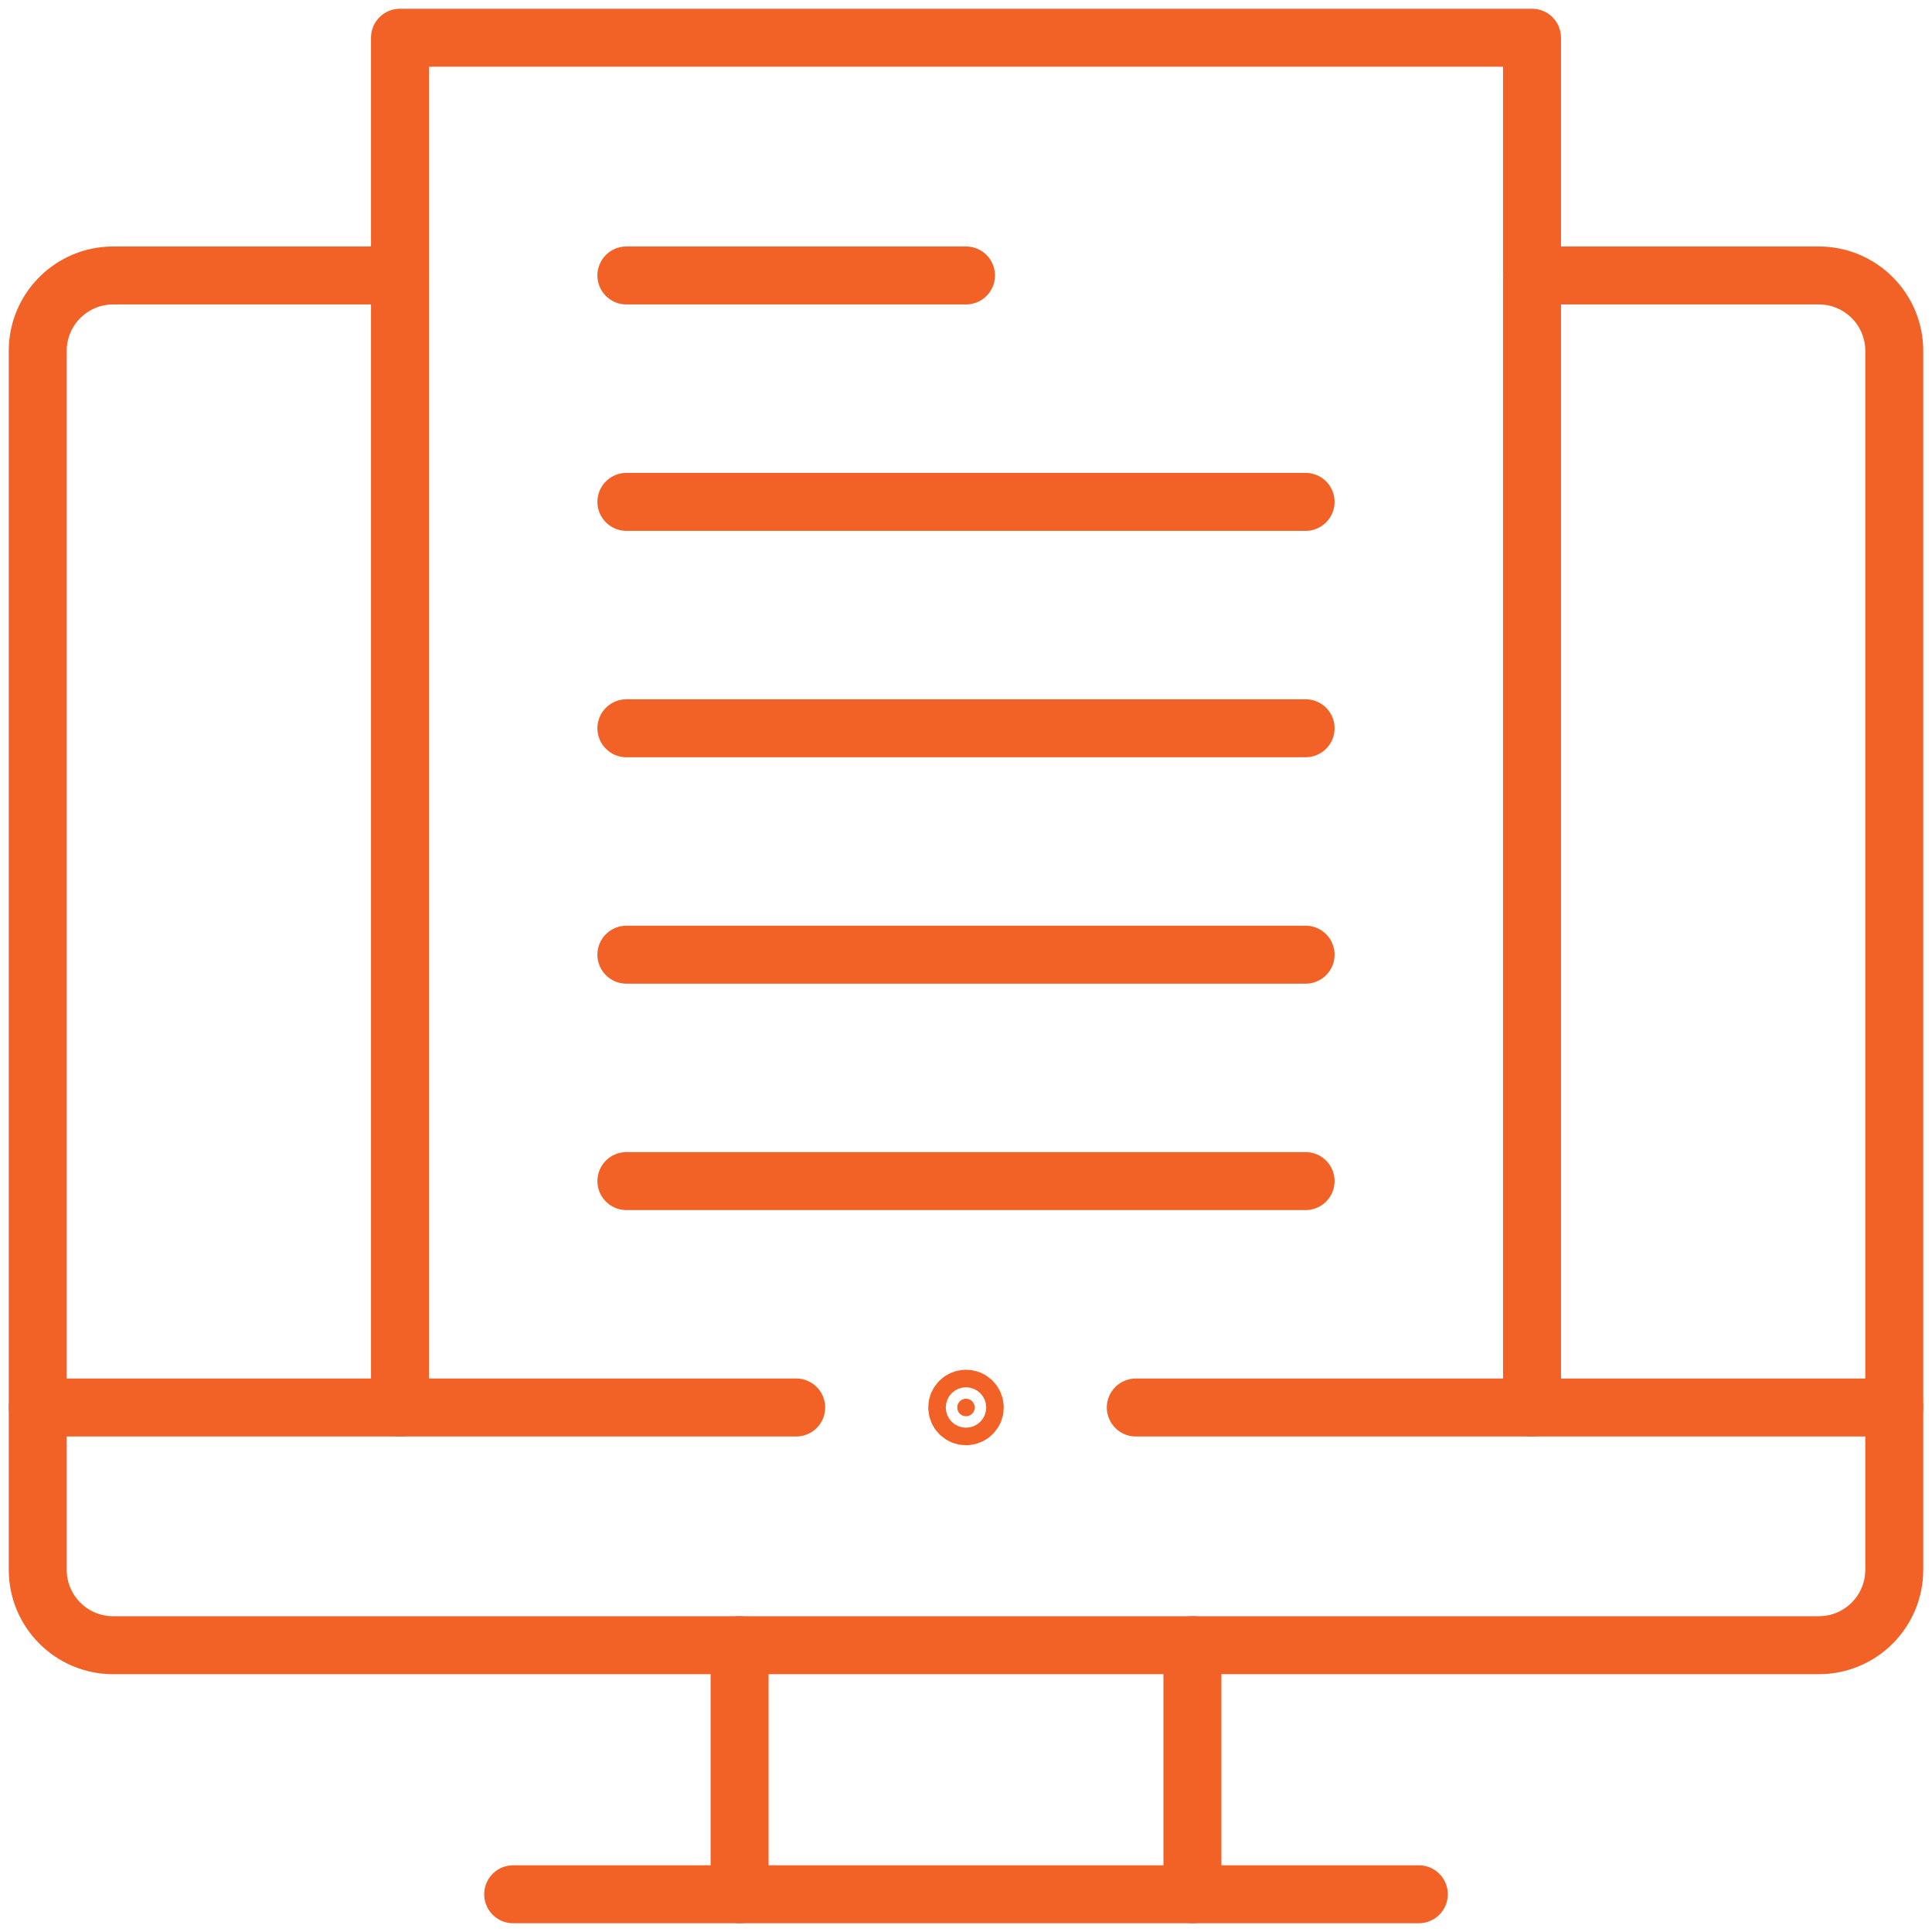 <svg width="100" height="100" viewBox="0 0 100 100" fill="none" xmlns="http://www.w3.org/2000/svg">
<mask id="mask0_4242_4401" style="mask-type:luminance" maskUnits="userSpaceOnUse" x="0" y="0" width="100" height="100">
<path d="M98.5 98.5V1.5H1.5V98.5H98.5Z" fill="white" stroke="white" stroke-width="3"/>
</mask>
<g mask="url(#mask0_4242_4401)">
<path d="M1.953 72.852V18.164C1.953 16.006 3.701 14.258 5.859 14.258H20.703" stroke="#F26125" stroke-width="3" stroke-miterlimit="10" stroke-linecap="round" stroke-linejoin="round"/>
<path d="M79.297 14.258H94.141C96.299 14.258 98.047 16.006 98.047 18.164V72.852" stroke="#F26125" stroke-width="3" stroke-miterlimit="10" stroke-linecap="round" stroke-linejoin="round"/>
<path d="M38.281 85.156V98.047" stroke="#F26125" stroke-width="3" stroke-miterlimit="10" stroke-linecap="round" stroke-linejoin="round"/>
<path d="M61.719 85.156V98.047" stroke="#F26125" stroke-width="3" stroke-miterlimit="10" stroke-linecap="round" stroke-linejoin="round"/>
<path d="M26.562 98.047H73.438" stroke="#F26125" stroke-width="3" stroke-miterlimit="10" stroke-linecap="round" stroke-linejoin="round"/>
<path d="M79.297 72.852V1.953H20.703V72.852" stroke="#F26125" stroke-width="3" stroke-miterlimit="10" stroke-linecap="round" stroke-linejoin="round"/>
<path d="M32.422 14.258H50" stroke="#F26125" stroke-width="3" stroke-miterlimit="10" stroke-linecap="round" stroke-linejoin="round"/>
<path d="M32.422 25.977H67.578" stroke="#F26125" stroke-width="3" stroke-miterlimit="10" stroke-linecap="round" stroke-linejoin="round"/>
<path d="M32.422 37.695H67.578" stroke="#F26125" stroke-width="3" stroke-miterlimit="10" stroke-linecap="round" stroke-linejoin="round"/>
<path d="M32.422 49.414H67.578" stroke="#F26125" stroke-width="3" stroke-miterlimit="10" stroke-linecap="round" stroke-linejoin="round"/>
<path d="M32.422 61.133H67.578" stroke="#F26125" stroke-width="3" stroke-miterlimit="10" stroke-linecap="round" stroke-linejoin="round"/>
<path d="M50 73.305C50.25 73.305 50.453 73.102 50.453 72.852C50.453 72.601 50.25 72.398 50 72.398C49.75 72.398 49.547 72.601 49.547 72.852C49.547 73.102 49.75 73.305 50 73.305Z" fill="#F26125" stroke="#F26125" stroke-width="3"/>
<path d="M41.211 72.852H1.953V81.25C1.953 83.408 3.701 85.156 5.859 85.156H94.141C96.299 85.156 98.047 83.408 98.047 81.25V72.852H58.789" stroke="#F26125" stroke-width="3" stroke-miterlimit="10" stroke-linecap="round" stroke-linejoin="round"/>
</g>
</svg>
